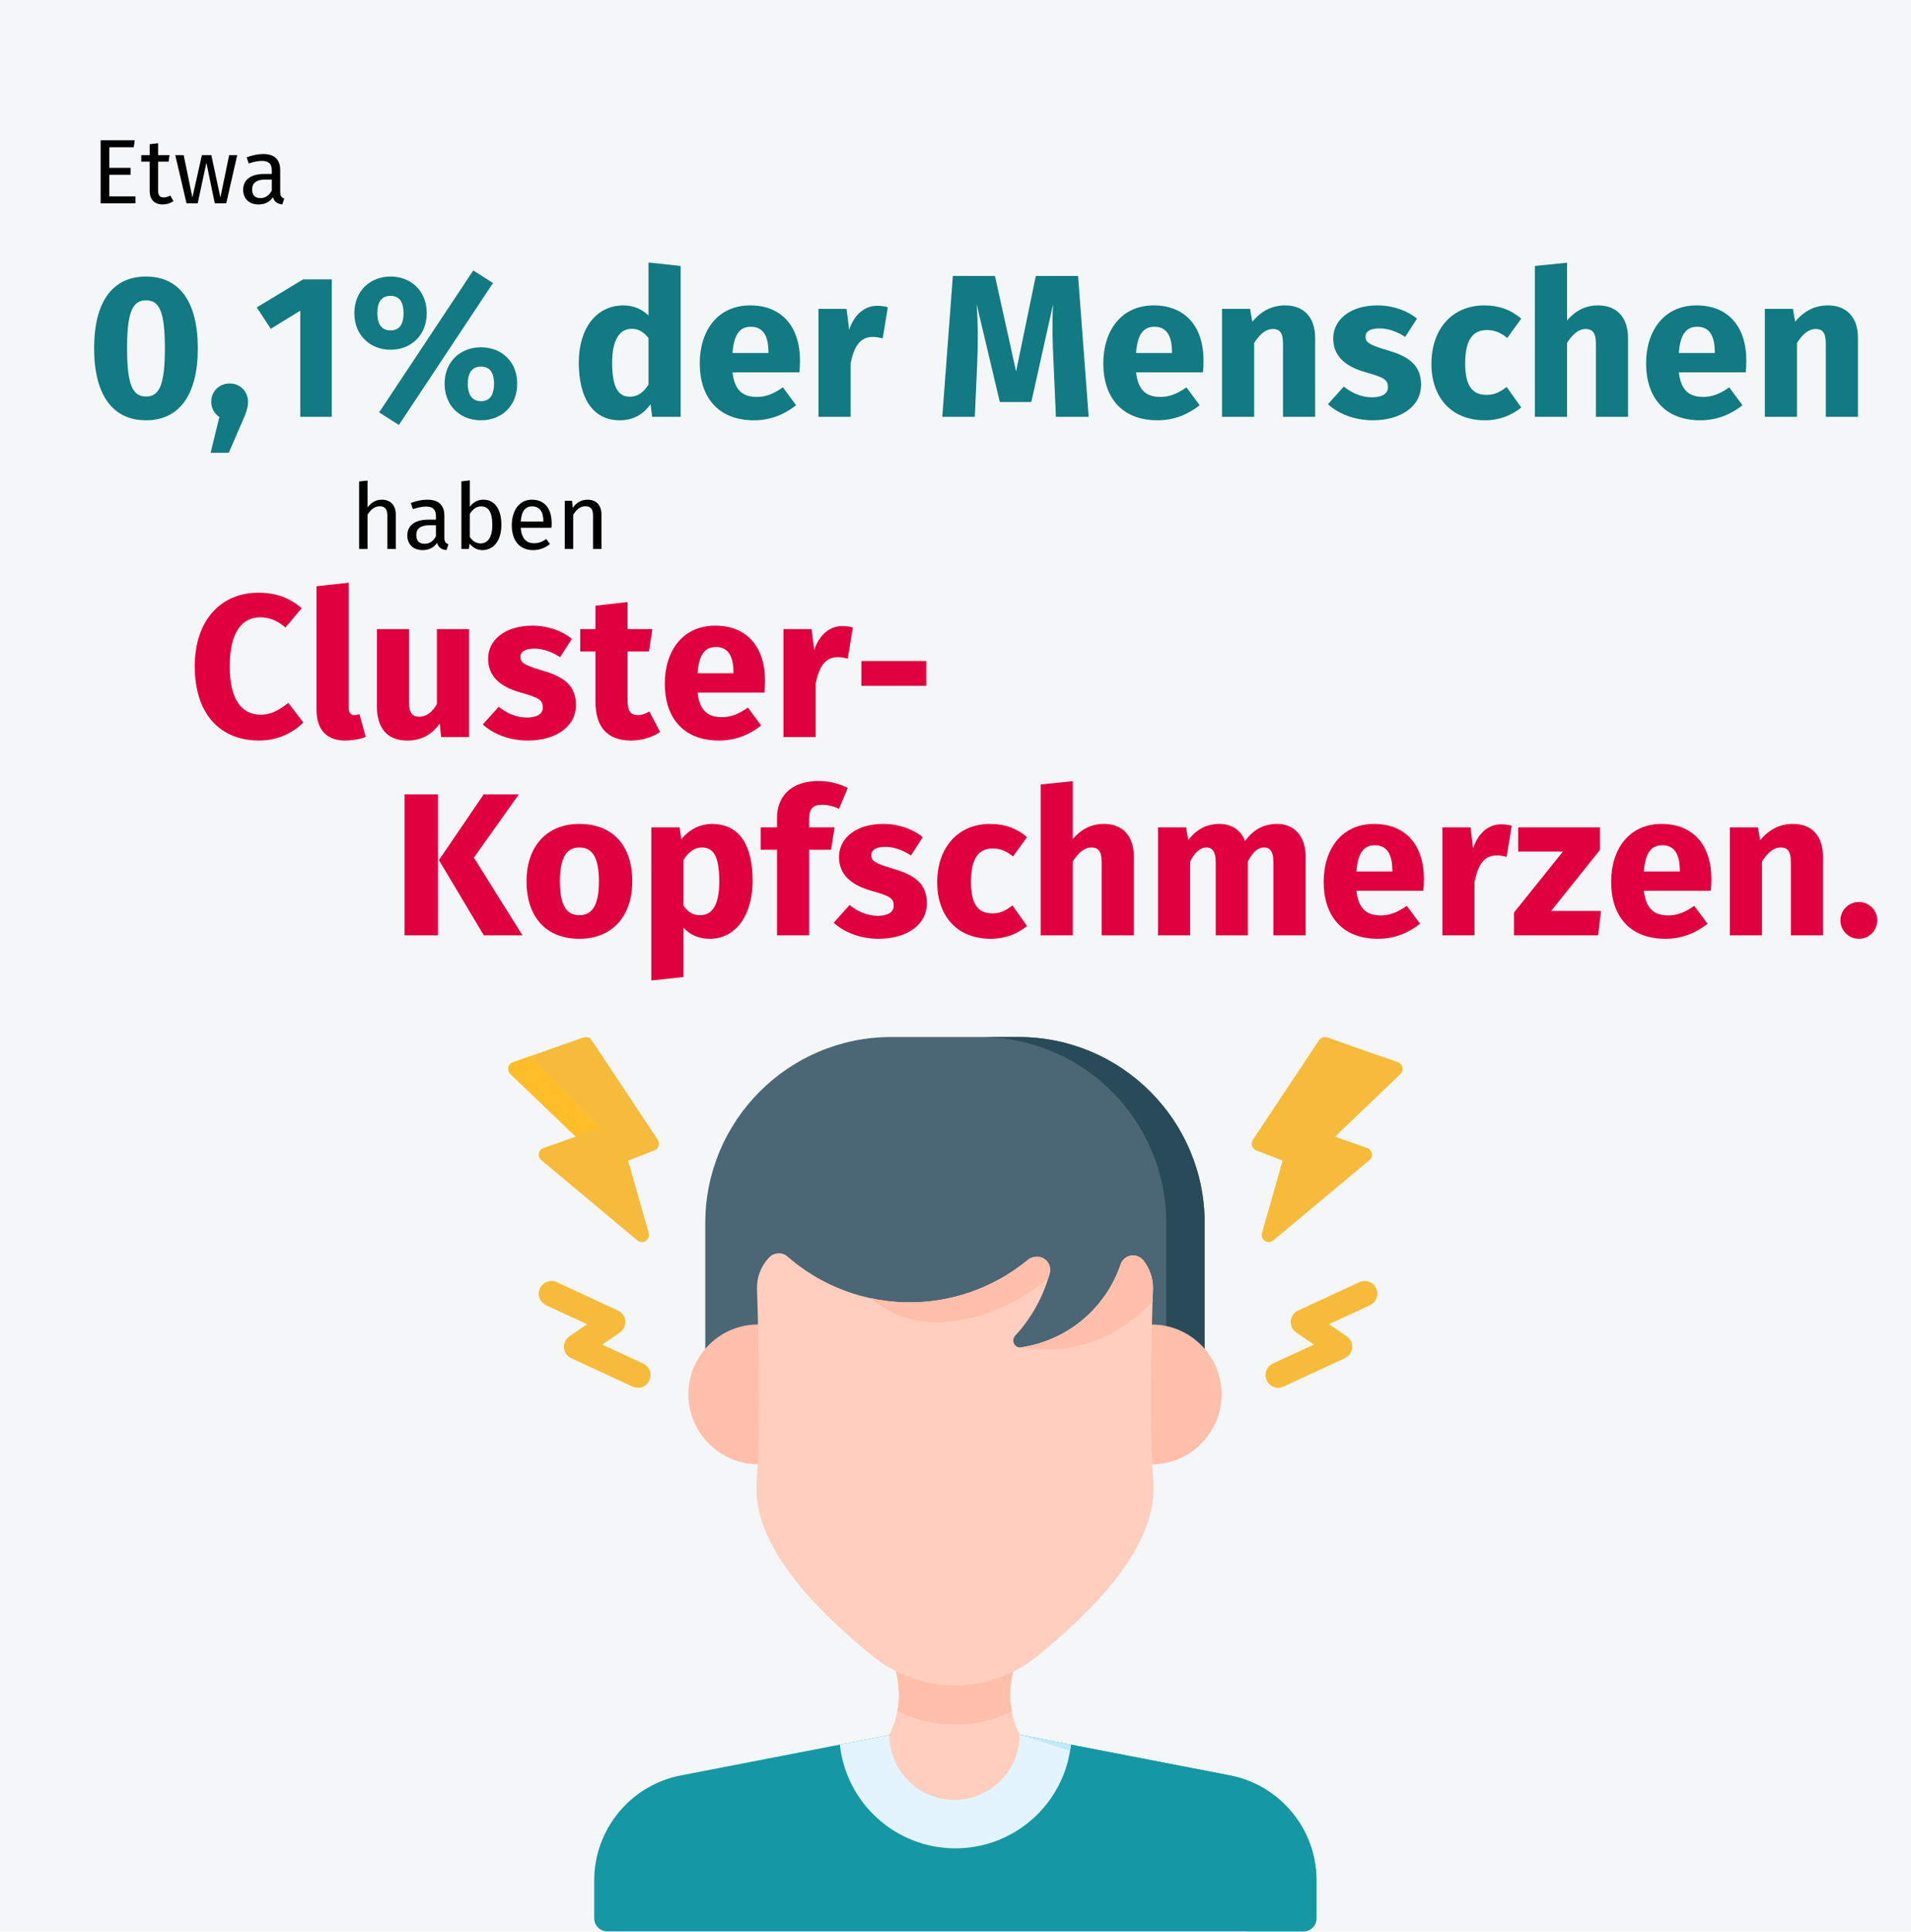 <?xml version="1.0" encoding="UTF-8"?>
<svg width="376px" height="380px" viewBox="0 0 376 380" version="1.1" xmlns="http://www.w3.org/2000/svg" xmlns:xlink="http://www.w3.org/1999/xlink">
    <title>cluster-heaufigkeit-mobil</title>
    <g id="cluster-heaufigkeit-mobil" stroke="none" stroke-width="1" fill="none" fill-rule="evenodd">
        <rect fill="#FFFFFF" x="0" y="0" width="376" height="380"></rect>
        <g>
            <polygon id="Mask" fill="#F5F6F7" points="-6.65708808e-13 0 376 0 376 380 -6.65708808e-13 380"></polygon>
            <path d="M26.658,40 L26.658,38.632 L21.51,38.632 L21.51,34.384 L25.686,34.384 L25.686,33.016 L21.51,33.016 L21.51,28.966 L26.316,28.966 L26.514,27.598 L19.8,27.598 L19.8,40 L26.658,40 Z M32.004,40.216 C32.796,40.216 33.504,40 34.128,39.568 L34.128,39.568 L33.498,38.47 C33.03,38.722 32.61,38.848 32.238,38.848 C31.83,38.848 31.539,38.737 31.365,38.515 C31.191,38.293 31.104,37.936 31.104,37.444 L31.104,37.444 L31.104,31.792 L33.174,31.792 L33.354,30.514 L31.104,30.514 L31.104,28.174 L29.448,28.372 L29.448,30.514 L27.792,30.514 L27.792,31.792 L29.448,31.792 L29.448,37.516 C29.448,38.392 29.673,39.061 30.123,39.523 C30.573,39.985 31.2,40.216 32.004,40.216 Z M38.898,40 L40.608,32.008 L42.264,40 L44.514,40 L46.674,30.514 L45.09,30.514 L43.362,38.848 L41.58,30.514 L39.726,30.514 L37.854,38.848 L36.144,30.514 L34.488,30.514 L36.702,40 L38.898,40 Z M55.548,40.216 L55.926,39.064 C55.662,38.968 55.464,38.827 55.332,38.641 C55.2,38.455 55.134,38.17 55.134,37.786 L55.134,37.786 L55.134,33.448 C55.134,32.44 54.858,31.663 54.306,31.117 C53.754,30.571 52.92,30.298 51.804,30.298 C50.796,30.298 49.704,30.514 48.528,30.946 L48.528,30.946 L48.942,32.152 C49.95,31.816 50.802,31.648 51.498,31.648 C52.17,31.648 52.668,31.792 52.992,32.08 C53.316,32.368 53.478,32.848 53.478,33.52 L53.478,33.52 L53.478,34.222 L52.02,34.222 C50.688,34.222 49.659,34.492 48.933,35.032 C48.207,35.572 47.844,36.346 47.844,37.354 C47.844,38.206 48.114,38.896 48.654,39.424 C49.194,39.952 49.932,40.216 50.868,40.216 C52.116,40.216 53.058,39.742 53.694,38.794 C53.838,39.25 54.06,39.586 54.36,39.802 C54.66,40.018 55.056,40.156 55.548,40.216 L55.548,40.216 Z M51.246,38.974 C50.706,38.974 50.298,38.83 50.022,38.542 C49.746,38.254 49.608,37.828 49.608,37.264 C49.608,35.968 50.484,35.32 52.236,35.32 L52.236,35.32 L53.478,35.32 L53.478,37.498 C52.938,38.482 52.194,38.974 51.246,38.974 Z" id="Etwa" fill="#000000" fill-rule="nonzero"></path>
            <g id="headache" transform="translate(100, 204)" fill-rule="nonzero">
                <g id="Group">
                    <path d="M137.024,36.574 L137.024,64.597 C137.024,66.02 135.869,67.174 134.447,67.174 L41.346,67.174 C39.924,67.174 38.769,66.02 38.769,64.597 L38.769,36.574 C38.769,16.406 55.178,0.001 75.342,0.001 L100.451,0.001 C120.616,0.001 137.024,16.406 137.024,36.574 Z" id="Path" fill="#4B6675"></path>
                    <path d="M137.024,36.574 L137.024,64.597 C137.024,66.02 135.869,67.174 134.447,67.174 L126.887,67.174 C128.309,67.174 129.464,66.02 129.464,64.597 L129.464,36.574 C129.464,16.375 113.09,0.001 92.891,0.001 L100.451,0.001 C120.616,0.001 137.024,16.406 137.024,36.574 Z" id="Path" fill="#294A59"></path>
                    <g transform="translate(16.838, 120.959)" id="Path">
                        <path d="M142.185,44.972 L142.185,52.405 C142.185,53.828 141.031,54.982 139.608,54.982 L2.657,54.982 C1.234,54.982 0.079,53.828 0.079,52.405 L0.079,44.972 C0.079,34.883 7.234,26.213 17.141,24.296 L48.411,18.241 L58.146,16.358 L83.788,16.293 C83.788,16.293 83.795,16.293 83.806,16.296 L93.867,18.245 L125.127,24.296 C135.031,26.213 142.185,34.883 142.185,44.972 L142.185,44.972 Z" fill="#1598A4"></path>
                        <path d="M142.185,44.972 L142.185,52.405 C142.185,53.828 141.031,54.982 139.608,54.982 L128.334,54.982 C129.468,54.982 130.388,53.828 130.388,52.405 L130.388,48.409 C130.388,38.32 124.299,30.818 116.777,27.732 C105.977,23.303 84.472,16.509 83.806,16.296 L93.867,18.245 L125.127,24.296 C135.031,26.213 142.185,34.883 142.185,44.972 L142.185,44.972 Z" fill="#1598A4"></path>
                        <path d="M93.867,18.245 C93.822,18.667 93.764,19.086 93.695,19.502 C91.922,30.358 82.496,38.643 71.139,38.643 C59.346,38.643 49.638,29.712 48.411,18.241 L58.146,16.358 L83.788,16.293 C83.788,16.293 83.795,16.293 83.806,16.296 L93.867,18.245 Z" fill="#E4F4FF"></path>
                        <path d="M83.806,16.296 L93.867,18.245 C93.822,18.667 93.764,19.086 93.695,19.502 C88.221,17.695 84.091,16.389 83.806,16.296 L83.806,16.296 Z" fill="#C0EAF7"></path>
                        <path d="M82.228,11.719 C82.531,13.293 83.053,14.832 83.788,16.293 C83.788,19.832 82.355,23.038 80.032,25.358 C77.713,27.677 74.507,29.114 70.967,29.114 C67.428,29.114 64.222,27.677 61.902,25.358 C59.583,23.038 58.146,19.832 58.146,16.293 C58.896,14.808 59.425,13.238 59.724,11.633 C59.927,10.564 60.026,9.478 60.026,8.393 C60.026,6.344 59.669,4.29 58.944,2.324 L58.146,0.159 L83.788,0.159 L82.991,2.324 C81.874,5.358 81.627,8.606 82.228,11.719 L82.228,11.719 Z" fill="#FFCEBF"></path>
                        <path d="M82.991,2.324 C81.874,5.358 81.627,8.606 82.228,11.719 C78.785,13.392 74.974,14.279 71.108,14.279 L71.009,14.279 C67.084,14.279 63.215,13.361 59.724,11.633 C59.927,10.564 60.026,9.478 60.026,8.393 C60.026,6.344 59.669,4.29 58.944,2.324 L58.146,0.159 L83.788,0.159 L82.991,2.324 Z" fill="#FFBFAB"></path>
                    </g>
                    <g transform="translate(35.394, 56.356)" fill="#FFBFAB" id="Path">
                        <path d="M4.021,4.277 C1.416,6.913 0.007,10.406 0.052,14.112 C0.144,21.603 6.314,27.697 13.805,27.697 L16.383,27.697 L16.383,0.188 L13.805,0.188 C10.1,0.188 6.625,1.64 4.021,4.277 L4.021,4.277 Z"></path>
                        <path d="M100.985,4.289 C98.381,1.653 94.906,0.2 91.2,0.2 L88.622,0.2 L88.622,27.709 L91.2,27.709 C98.691,27.709 104.861,21.615 104.952,14.124 C104.998,10.418 103.589,6.926 100.985,4.289 Z"></path>
                    </g>
                    <path d="M126.959,88.937 C126.959,98.459 119.238,109.531 104.011,121.853 C99.486,125.53 93.781,127.558 87.946,127.558 L87.847,127.558 C82.012,127.558 76.301,125.527 71.768,121.84 C56.552,109.527 48.834,98.455 48.834,88.937 C48.834,87.906 48.875,86.909 48.958,85.978 C49.435,81.092 49.429,62.779 48.944,49.666 C48.855,47.288 49.714,45.041 51.363,43.337 C52.315,42.354 53.916,42.268 54.944,43.172 C59.576,47.233 65.163,50.034 71.139,51.347 L71.146,51.347 C73.483,51.862 75.878,52.151 78.301,52.195 C87.008,52.357 95.506,49.398 102.228,43.845 C102.564,43.567 102.97,43.378 103.4,43.299 L103.582,43.264 C104.716,43.051 105.887,43.618 106.403,44.735 C106.661,45.292 106.688,45.934 106.523,46.529 C106.441,46.835 106.351,47.137 106.259,47.436 C104.942,51.69 102.699,55.553 99.743,58.773 C98.949,59.632 99.527,60.979 100.599,61.065 C100.702,61.071 100.809,61.068 100.918,61.051 C101.702,60.934 102.479,60.776 103.252,60.584 C111.348,58.553 117.794,52.615 120.495,44.704 C120.856,43.646 121.873,42.921 123.035,42.962 C123.798,42.99 124.509,43.378 124.987,43.976 C126.2,45.501 126.856,47.398 126.856,49.35 C126.856,49.457 126.852,49.563 126.849,49.67 C126.822,50.433 126.794,51.216 126.77,52.013 C126.365,64.869 126.385,81.36 126.835,85.93 C126.918,86.909 126.959,87.913 126.959,88.937 L126.959,88.937 Z" id="Path" fill="#FFCEBF"></path>
                    <path d="M126.856,49.35 C126.856,49.457 126.852,49.563 126.849,49.67 C126.822,50.433 126.794,51.216 126.77,52.013 C122.966,56.175 114.272,63.274 100.599,61.065 C100.702,61.071 100.809,61.068 100.918,61.051 C101.702,60.934 102.479,60.776 103.252,60.584 C111.348,58.553 117.794,52.615 120.495,44.704 C120.856,43.646 121.873,42.921 123.035,42.962 C123.798,42.99 124.509,43.378 124.987,43.976 C126.2,45.501 126.856,47.398 126.856,49.35 Z" id="Path" fill="#FFBFAB"></path>
                    <path d="M106.523,46.529 C106.441,46.835 106.351,47.137 106.259,47.436 C99.596,53.075 89.249,57.566 79.675,55.632 C76.747,55.037 73.775,53.422 71.146,51.347 C73.483,51.862 75.878,52.151 78.301,52.195 C87.008,52.357 95.506,49.398 102.228,43.845 C102.564,43.567 102.97,43.378 103.4,43.299 L103.582,43.264 C104.716,43.051 105.887,43.618 106.403,44.735 C106.661,45.292 106.688,45.934 106.523,46.529 L106.523,46.529 Z" id="Path" fill="#FFBFAB"></path>
                    <g transform="translate(146.044, 0)" fill="#F7BB3C" id="Path">
                        <path d="M29.467,7.283 L16.605,19.595 L22.972,21.839 C23.986,22.196 24.226,23.526 23.398,24.213 L4.481,40.014 C3.433,40.89 1.883,39.883 2.258,38.567 L6.309,24.323 L1.117,22.289 C0.292,21.966 -0.024,20.966 0.464,20.227 L13.488,0.623 C13.838,0.09 14.505,-0.133 15.106,0.08 L25.546,3.764 L28.969,4.97 C29.945,5.314 30.216,6.568 29.467,7.283 L29.467,7.283 Z"></path>
                        <path d="M29.467,7.283 L16.605,19.595 L11.832,17.774 L25.546,3.764 L28.969,4.97 C29.945,5.314 30.216,6.568 29.467,7.283 Z"></path>
                    </g>
                    <g id="Path">
                        <path d="M0.43,7.283 L13.292,19.595 L6.925,21.839 C5.911,22.196 5.67,23.526 6.498,24.213 L25.415,40.014 C26.464,40.89 28.013,39.883 27.639,38.567 L23.587,24.323 L28.78,22.289 C29.604,21.966 29.92,20.966 29.433,20.227 L16.409,0.623 C16.058,0.09 15.392,-0.133 14.79,0.08 L4.351,3.764 L0.928,4.97 C-0.048,5.314 -0.319,6.568 0.43,7.283 Z" fill="#F7BB3C"></path>
                        <path d="M0.43,7.283 L13.292,19.595 L18.065,17.774 L4.351,3.764 L0.928,4.97 C-0.048,5.314 -0.319,6.568 0.43,7.283 Z" fill="#FFBD29"></path>
                    </g>
                </g>
                <path d="M25.506,69 C26.448,69 27.349,68.462 27.77,67.549 C28.347,66.297 27.801,64.814 26.552,64.236 L18.486,60.506 L21.953,58.133 C22.694,57.626 23.105,56.759 23.031,55.863 C22.956,54.968 22.406,54.182 21.592,53.805 L9.537,48.23 C8.286,47.653 6.807,48.199 6.23,49.451 C5.653,50.703 6.199,52.186 7.448,52.764 L15.514,56.494 L12.047,58.867 C11.307,59.374 10.895,60.241 10.97,61.136 C11.045,62.032 11.594,62.818 12.409,63.195 L24.464,68.769 C24.802,68.926 25.157,69 25.506,69 L25.506,69 Z" id="Path" fill="#F7BB3C"></path>
                <path d="M167.464,48.23 L155.408,53.805 C154.594,54.181 154.044,54.968 153.969,55.863 C153.894,56.759 154.306,57.626 155.047,58.133 L158.514,60.506 L150.448,64.236 C149.198,64.814 148.653,66.297 149.23,67.549 C149.651,68.462 150.552,69 151.494,69 C151.843,69 152.198,68.926 152.536,68.77 L164.592,63.195 C165.406,62.818 165.956,62.032 166.031,61.137 C166.106,60.241 165.694,59.374 164.953,58.867 L161.486,56.494 L169.552,52.764 C170.802,52.186 171.347,50.703 170.77,49.451 C170.194,48.199 168.713,47.653 167.464,48.23 Z" id="Path" fill="#F7BB3C"></path>
            </g>
            <path d="M51,145.68 C54.84,145.68 57.88,143.96 59.68,142.12 L56.72,138.28 C55.12,139.52 53.52,140.6 51.32,140.6 C47.64,140.6 45.2,137.76 45.2,131.08 C45.2,124.28 47.68,121.44 51.2,121.44 C53.12,121.44 54.68,122.16 56.16,123.44 L59.36,119.64 C57.08,117.72 54.56,116.6 50.8,116.6 C43.68,116.6 38.32,121.8 38.32,131.08 C38.32,140.56 43.4,145.68 51,145.68 Z M67.88,145.68 C69.36,145.68 70.88,145.4 71.96,144.96 L70.72,140.48 C70.44,140.6 70,140.68 69.68,140.68 C69,140.68 68.6,140.24 68.6,139.04 L68.6,114.64 L62.28,115.32 L62.28,139.68 C62.28,143.6 64.36,145.68 67.88,145.68 Z M80.08,145.68 C82.88,145.68 84.96,144.56 86.52,142.32 L86.8,145 L92.28,145 L92.28,123.76 L85.96,123.76 L85.96,138.52 C85.04,140.12 83.84,141 82.52,141 C81.2,141 80.48,140.36 80.48,138.2 L80.48,123.76 L74.16,123.76 L74.16,139 C74.16,143.12 76.12,145.68 80.08,145.68 Z M103.88,145.68 C109.16,145.68 113.32,143.08 113.32,138.68 C113.32,134.88 110.96,133.12 106.76,131.92 C102.96,130.8 102.4,130.32 102.4,129.2 C102.4,128.24 103.24,127.6 105.16,127.6 C106.8,127.6 108.56,128.2 110.2,129.28 L112.52,125.68 C110.56,124.08 107.8,123.08 104.72,123.08 C99.36,123.08 96.04,125.92 96.04,129.56 C96.04,132.84 98.12,135 102.32,136.2 C106.16,137.28 106.8,137.72 106.8,139.2 C106.8,140.44 105.64,141.16 103.68,141.16 C101.64,141.16 99.68,140.32 98.12,139.04 L95,142.52 C97.08,144.4 100.2,145.68 103.88,145.68 Z M124.12,145.68 C126.04,145.68 128.28,145.12 129.88,144 L127.76,139.96 C126.92,140.48 126.2,140.68 125.48,140.68 C124.16,140.68 123.48,139.96 123.48,137.92 L123.48,128.16 L127.68,128.16 L128.36,123.76 L123.48,123.76 L123.48,118.44 L117.16,119.16 L117.16,123.76 L114.16,123.76 L114.16,128.16 L117.16,128.16 L117.16,138 C117.16,143 119.44,145.64 124.12,145.68 Z M141.48,145.68 C144.92,145.68 147.64,144.4 149.76,142.72 L147.16,139.2 C145.32,140.48 143.8,141.08 142.08,141.08 C139.48,141.08 137.68,140.04 137.24,136.24 L150.4,136.24 C150.48,135.6 150.52,134.64 150.52,133.96 C150.52,127.08 146.8,123.08 140.72,123.08 C134.28,123.08 130.8,128.12 130.8,134.48 C130.8,141.12 134.4,145.68 141.48,145.68 Z M144.32,132.44 L137.24,132.44 C137.52,128.64 138.76,127.28 140.88,127.28 C143.4,127.28 144.28,129.28 144.32,132.16 L144.32,132.44 Z M160.48,145 L160.48,134.48 C161.16,131.24 162.24,129.28 164.88,129.28 C165.6,129.28 166.12,129.4 166.8,129.56 L167.8,123.44 C167.12,123.24 166.48,123.16 165.68,123.16 C163.24,123.16 161.16,124.92 160.2,127.88 L159.68,123.76 L154.16,123.76 L154.16,145 L160.48,145 Z M182.24,134.92 L182.24,130.04 L169.48,130.04 L169.48,134.92 L182.24,134.92 Z" id="Cluster-" fill="#E0003F" fill-rule="nonzero"></path>
            <path d="M86.16,184 L86.16,156.28 L79.6,156.28 L79.6,184 L86.16,184 Z M102.8,184 L93.24,168.72 L102.08,156.28 L95.16,156.28 L86.36,169.2 L95.2,184 L102.8,184 Z M114,184.68 C120.48,184.68 124.4,180.2 124.4,173.4 C124.4,166.24 120.48,162.08 114,162.08 C107.52,162.08 103.6,166.56 103.6,173.36 C103.6,180.52 107.56,184.68 114,184.68 Z M114,180.04 C111.44,180.04 110.16,178.08 110.16,173.36 C110.16,168.76 111.44,166.72 114,166.72 C116.56,166.72 117.84,168.68 117.84,173.4 C117.84,178 116.56,180.04 114,180.04 Z M128.16,192.88 L134.48,192.2 L134.48,182.48 C135.8,183.96 137.56,184.68 139.64,184.68 C144.88,184.68 148.08,179.88 148.08,173.32 C148.08,166.44 145.64,162.08 140.04,162.08 C138.08,162.08 135.8,162.92 134.04,165.12 L133.72,162.76 L128.16,162.76 L128.16,192.88 Z M137.72,180.04 C136.4,180.04 135.36,179.44 134.48,178.16 L134.48,169.2 C135.4,167.64 136.64,166.72 138.04,166.72 C140.24,166.72 141.52,168.12 141.52,173.4 C141.52,178.16 140.08,180.04 137.72,180.04 Z M159.2,184 L159.2,167.16 L163.52,167.16 L164.2,162.76 L159.2,162.76 L159.2,161.12 C159.2,159.12 159.92,158.32 161.76,158.32 C162.68,158.32 163.88,158.52 165.08,159.12 L166.8,155 C165.24,154.2 163.2,153.64 161,153.64 C155.56,153.64 152.88,156.8 152.88,160.88 L152.88,162.76 L149.68,162.76 L149.68,167.16 L152.88,167.16 L152.88,184 L159.2,184 Z M172.92,184.68 C178.2,184.68 182.36,182.08 182.36,177.68 C182.36,173.88 180,172.12 175.8,170.92 C172,169.8 171.44,169.32 171.44,168.2 C171.44,167.24 172.28,166.6 174.2,166.6 C175.84,166.6 177.6,167.2 179.24,168.28 L181.56,164.68 C179.6,163.08 176.84,162.08 173.76,162.08 C168.4,162.08 165.08,164.92 165.08,168.56 C165.08,171.84 167.16,174 171.36,175.2 C175.2,176.28 175.84,176.72 175.84,178.2 C175.84,179.44 174.68,180.16 172.72,180.16 C170.68,180.16 168.72,179.32 167.16,178.04 L164.04,181.52 C166.12,183.4 169.24,184.68 172.92,184.68 Z M194.92,184.68 C197.84,184.68 200.12,183.72 202.08,182.16 L199.2,178.12 C197.8,179.2 196.76,179.68 195.24,179.68 C192.72,179.68 191.04,178.24 191.04,173.52 C191.04,168.76 192.6,166.92 195.32,166.92 C196.76,166.92 198,167.4 199.32,168.48 L202.08,164.68 C200.04,162.96 197.76,162.08 194.8,162.08 C188.44,162.08 184.4,166.8 184.4,173.56 C184.4,180.28 188.4,184.68 194.92,184.68 Z M211.08,184 L211.08,169.44 C212.2,167.72 213.36,166.72 214.76,166.72 C215.96,166.72 216.76,167.32 216.76,169.56 L216.76,184 L223.08,184 L223.08,168.48 C223.08,164.44 220.88,162.08 217.2,162.08 C214.72,162.08 212.8,163.08 211.08,165.04 L211.08,153.68 L204.76,154.32 L204.76,184 L211.08,184 Z M234.16,184 L234.16,169.48 C235.08,167.72 236.08,166.72 237.4,166.72 C238.36,166.72 239.2,167.32 239.2,169.56 L239.2,184 L245.52,184 L245.52,169.48 C246.44,167.72 247.4,166.72 248.76,166.72 C249.72,166.72 250.56,167.32 250.56,169.56 L250.56,184 L256.88,184 L256.88,168.48 C256.88,164.44 254.6,162.08 251.32,162.08 C248.6,162.08 246.64,163.2 244.96,165.44 C244.16,163.28 242.32,162.08 239.96,162.08 C237.36,162.08 235.44,163.16 233.8,165.24 L233.36,162.76 L227.84,162.76 L227.84,184 L234.16,184 Z M271.12,184.68 C274.56,184.68 277.28,183.4 279.4,181.72 L276.8,178.2 C274.96,179.48 273.44,180.08 271.72,180.08 C269.12,180.08 267.32,179.04 266.88,175.24 L280.04,175.24 C280.12,174.6 280.16,173.64 280.16,172.96 C280.16,166.08 276.44,162.08 270.36,162.08 C263.92,162.08 260.44,167.12 260.44,173.48 C260.44,180.12 264.04,184.68 271.12,184.68 Z M273.96,171.44 L266.88,171.44 C267.16,167.64 268.4,166.28 270.52,166.28 C273.04,166.28 273.92,168.28 273.96,171.16 L273.96,171.44 Z M290.12,184 L290.12,173.48 C290.8,170.24 291.88,168.28 294.52,168.28 C295.24,168.28 295.76,168.4 296.44,168.56 L297.44,162.44 C296.76,162.24 296.12,162.16 295.32,162.16 C292.88,162.16 290.8,163.92 289.84,166.88 L289.32,162.76 L283.8,162.76 L283.8,184 L290.12,184 Z M314.44,184 L315,179.2 L305.2,179.2 L314.8,167.2 L314.8,162.76 L298.72,162.76 L298.72,167.52 L307.52,167.52 L297.88,179.52 L297.88,184 L314.44,184 Z M327.68,184.68 C331.12,184.68 333.84,183.4 335.96,181.72 L333.36,178.2 C331.52,179.48 330,180.08 328.28,180.08 C325.68,180.08 323.88,179.04 323.44,175.24 L336.6,175.24 C336.68,174.6 336.72,173.64 336.72,172.96 C336.72,166.08 333,162.08 326.92,162.08 C320.48,162.08 317,167.12 317,173.48 C317,180.12 320.6,184.68 327.68,184.68 Z M330.52,171.44 L323.44,171.44 C323.72,167.64 324.96,166.28 327.08,166.28 C329.6,166.28 330.48,168.28 330.52,171.16 L330.52,171.44 Z M346.68,184 L346.68,169.48 C347.8,167.72 348.96,166.72 350.36,166.72 C351.6,166.72 352.36,167.32 352.36,169.56 L352.36,184 L358.68,184 L358.68,168.48 C358.68,164.44 356.48,162.08 352.8,162.08 C350.16,162.08 348.12,163.16 346.32,165.28 L345.88,162.76 L340.36,162.76 L340.36,184 L346.68,184 Z M365.76,184.68 C367.76,184.68 369.36,183.04 369.36,181.04 C369.36,179.08 367.76,177.44 365.76,177.44 C363.72,177.44 362.12,179.08 362.12,181.04 C362.12,183.04 363.72,184.68 365.76,184.68 Z" id="Kopfschmerzen." fill="#E0003F" fill-rule="nonzero"></path>
            <path d="M28.72,82.68 C35.36,82.68 38.92,77.56 38.92,68.52 C38.92,59.44 35.36,54.4 28.72,54.4 C22.08,54.4 18.52,59.44 18.52,68.52 C18.52,77.56 22.08,82.68 28.72,82.68 Z M28.72,78 C26.08,78 25,75.68 25,68.52 C25,61.36 26.08,59.08 28.72,59.08 C31.32,59.08 32.44,61.16 32.44,68.52 C32.44,75.84 31.32,78 28.72,78 Z M45,89.08 L47.52,83.28 C48.4,81.32 48.8,80.28 48.8,79.04 C48.8,77 47.24,75.44 45.2,75.44 C43.12,75.44 41.56,77 41.56,79.04 C41.56,80.28 42.16,81.36 43.16,82.04 L41.44,89.08 L45,89.08 Z M65.28,82 L65.28,54.96 L59.64,54.96 L50.52,60.48 L53.28,64.68 L59.08,61.12 L59.08,82 L65.28,82 Z M78.48,83.6 L97,55.68 L93.12,53.2 L74.6,81.12 L78.48,83.6 Z M76.84,68.8 C80.84,68.8 83.96,66 83.96,61.6 C83.96,57.2 80.84,54.4 76.84,54.4 C72.88,54.4 69.72,57.2 69.72,61.6 C69.72,66 72.88,68.8 76.84,68.8 Z M76.84,65 C74.76,65 74.24,63.28 74.24,61.6 C74.24,59.88 74.76,58.2 76.84,58.2 C78.92,58.2 79.4,59.92 79.4,61.6 C79.4,63.32 78.92,65 76.84,65 Z M94.64,82.68 C98.64,82.68 101.76,79.92 101.76,75.48 C101.76,71.08 98.64,68.32 94.64,68.32 C90.64,68.32 87.48,71.08 87.48,75.48 C87.48,79.92 90.64,82.68 94.64,82.68 Z M94.64,78.92 C92.56,78.92 92.04,77.16 92.04,75.48 C92.04,73.8 92.56,72.12 94.64,72.12 C96.72,72.12 97.2,73.8 97.2,75.48 C97.2,77.2 96.72,78.92 94.64,78.92 Z M121.96,82.68 C124.84,82.68 126.76,81.28 128,79.52 L128.32,82 L133.92,82 L133.92,52.32 L127.6,51.64 L127.6,62.08 C126.36,60.84 124.64,60.08 122.68,60.08 C117.2,60.08 113.88,64.76 113.88,71.32 C113.88,78.2 116.56,82.68 121.96,82.68 Z M123.96,78.04 C121.88,78.04 120.44,76.64 120.44,71.36 C120.44,66.6 122.04,64.68 124.32,64.68 C125.72,64.68 126.64,65.36 127.6,66.48 L127.6,75.64 C126.6,77.24 125.44,78.04 123.96,78.04 Z M148.36,82.68 C151.8,82.68 154.52,81.4 156.64,79.72 L154.04,76.2 C152.2,77.48 150.68,78.08 148.96,78.08 C146.36,78.08 144.56,77.04 144.12,73.24 L157.28,73.24 C157.36,72.6 157.4,71.64 157.4,70.96 C157.4,64.08 153.68,60.08 147.6,60.08 C141.16,60.08 137.68,65.12 137.68,71.48 C137.68,78.12 141.28,82.68 148.36,82.68 Z M151.2,69.44 L144.12,69.44 C144.4,65.64 145.64,64.28 147.76,64.28 C150.28,64.28 151.16,66.28 151.2,69.16 L151.2,69.44 Z M167.36,82 L167.36,71.48 C168.04,68.24 169.12,66.28 171.76,66.28 C172.48,66.28 173,66.4 173.68,66.56 L174.68,60.44 C174,60.24 173.36,60.16 172.56,60.16 C170.12,60.16 168.04,61.92 167.08,64.88 L166.56,60.76 L161.04,60.76 L161.04,82 L167.36,82 Z M191.8,82 L192.28,71.24 C192.44,67.36 192.44,63.92 192.16,59.84 L196.72,79.08 L202.92,79.08 L207.2,59.84 C207,63.28 207.08,67.28 207.28,71.16 L207.76,82 L214.2,82 L212.12,54.28 L203.8,54.28 L199.92,73.08 L195.76,54.28 L187.48,54.28 L185.4,82 L191.8,82 Z M227.76,82.68 C231.2,82.68 233.92,81.4 236.04,79.72 L233.44,76.2 C231.6,77.48 230.08,78.08 228.36,78.08 C225.76,78.08 223.96,77.04 223.52,73.24 L236.68,73.24 C236.76,72.6 236.8,71.64 236.8,70.96 C236.8,64.08 233.08,60.08 227,60.08 C220.56,60.08 217.08,65.12 217.08,71.48 C217.08,78.12 220.68,82.68 227.76,82.68 Z M230.6,69.44 L223.52,69.44 C223.8,65.64 225.04,64.28 227.16,64.28 C229.68,64.28 230.56,66.28 230.6,69.16 L230.6,69.44 Z M246.76,82 L246.76,67.48 C247.88,65.72 249.04,64.72 250.44,64.72 C251.68,64.72 252.44,65.32 252.44,67.56 L252.44,82 L258.76,82 L258.76,66.48 C258.76,62.44 256.56,60.08 252.88,60.08 C250.24,60.08 248.2,61.16 246.4,63.28 L245.96,60.76 L240.44,60.76 L240.44,82 L246.76,82 Z M270.16,82.68 C275.44,82.68 279.6,80.08 279.6,75.68 C279.6,71.88 277.24,70.12 273.04,68.92 C269.24,67.8 268.68,67.32 268.68,66.2 C268.68,65.24 269.52,64.6 271.44,64.6 C273.08,64.6 274.84,65.2 276.48,66.28 L278.8,62.68 C276.84,61.08 274.08,60.08 271,60.08 C265.64,60.08 262.32,62.92 262.32,66.56 C262.32,69.84 264.4,72 268.6,73.2 C272.44,74.28 273.08,74.72 273.08,76.2 C273.08,77.44 271.92,78.16 269.96,78.16 C267.92,78.16 265.96,77.32 264.4,76.04 L261.28,79.52 C263.36,81.4 266.48,82.68 270.16,82.68 Z M292.16,82.68 C295.08,82.68 297.36,81.72 299.32,80.16 L296.44,76.12 C295.04,77.2 294,77.68 292.48,77.68 C289.96,77.68 288.28,76.24 288.28,71.52 C288.28,66.76 289.84,64.92 292.56,64.92 C294,64.92 295.24,65.4 296.56,66.48 L299.32,62.68 C297.28,60.96 295,60.08 292.04,60.08 C285.68,60.08 281.64,64.8 281.64,71.56 C281.64,78.28 285.64,82.68 292.16,82.68 Z M308.32,82 L308.32,67.44 C309.44,65.72 310.6,64.72 312,64.72 C313.2,64.72 314,65.32 314,67.56 L314,82 L320.32,82 L320.32,66.48 C320.32,62.44 318.12,60.08 314.44,60.08 C311.96,60.08 310.04,61.08 308.32,63.04 L308.32,51.68 L302,52.32 L302,82 L308.32,82 Z M334.56,82.68 C338,82.68 340.72,81.4 342.84,79.72 L340.24,76.2 C338.4,77.48 336.88,78.08 335.16,78.08 C332.56,78.08 330.76,77.04 330.32,73.24 L343.48,73.24 C343.56,72.6 343.6,71.64 343.6,70.96 C343.6,64.08 339.88,60.08 333.8,60.08 C327.36,60.08 323.88,65.12 323.88,71.48 C323.88,78.12 327.48,82.68 334.56,82.68 Z M337.4,69.44 L330.32,69.44 C330.6,65.64 331.84,64.28 333.96,64.28 C336.48,64.28 337.36,66.28 337.4,69.16 L337.4,69.44 Z M353.56,82 L353.56,67.48 C354.68,65.72 355.84,64.72 357.24,64.72 C358.48,64.72 359.24,65.32 359.24,67.56 L359.24,82 L365.56,82 L365.56,66.48 C365.56,62.44 363.36,60.08 359.68,60.08 C357.04,60.08 355,61.16 353.2,63.28 L352.76,60.76 L347.24,60.76 L347.24,82 L353.56,82 Z" id="0,1%derMenschen" fill="#117A83" fill-rule="nonzero"></path>
            <path d="M72.312,108 L72.312,101.25 C72.942,100.26 73.68,99.594 74.706,99.594 C75.606,99.594 76.218,100.008 76.218,101.43 L76.218,108 L77.874,108 L77.874,101.196 C77.874,99.414 76.848,98.298 75.12,98.298 C73.932,98.298 72.996,98.892 72.312,99.828 L72.312,94.536 L70.656,94.716 L70.656,108 L72.312,108 Z M87.846,108.216 L88.224,107.064 C87.738,106.884 87.432,106.614 87.432,105.786 L87.432,101.448 C87.432,99.468 86.388,98.298 84.102,98.298 C83.04,98.298 81.996,98.514 80.826,98.946 L81.24,100.152 C82.212,99.828 83.094,99.648 83.796,99.648 C85.11,99.648 85.776,100.152 85.776,101.52 L85.776,102.222 L84.318,102.222 C81.672,102.222 80.142,103.32 80.142,105.354 C80.142,107.046 81.276,108.216 83.166,108.216 C84.318,108.216 85.326,107.784 85.992,106.794 C86.28,107.73 86.892,108.108 87.846,108.216 Z M83.544,106.974 C82.464,106.974 81.906,106.38 81.906,105.264 C81.906,103.968 82.788,103.32 84.534,103.32 L85.776,103.32 L85.776,105.498 C85.236,106.488 84.516,106.974 83.544,106.974 Z M94.92,108.216 C97.224,108.216 98.646,106.218 98.646,103.248 C98.646,100.08 97.26,98.298 95.118,98.298 C93.966,98.298 93.084,98.82 92.436,99.702 L92.436,94.5 L90.78,94.698 L90.78,108 L92.238,108 L92.4,106.956 C93.048,107.748 93.876,108.216 94.92,108.216 Z M94.524,106.902 C93.678,106.902 92.922,106.38 92.436,105.624 L92.436,101.088 C92.922,100.332 93.606,99.612 94.65,99.612 C95.982,99.612 96.864,100.548 96.864,103.248 C96.864,105.84 95.91,106.902 94.524,106.902 Z M104.892,108.216 C106.206,108.216 107.268,107.766 108.204,107.028 L107.484,106.038 C106.656,106.614 105.954,106.866 105.018,106.866 C103.65,106.866 102.624,106.02 102.462,103.824 L108.51,103.824 C108.528,103.608 108.546,103.302 108.546,102.978 C108.546,100.08 107.196,98.298 104.64,98.298 C102.192,98.298 100.698,100.404 100.698,103.356 C100.698,106.362 102.246,108.216 104.892,108.216 Z M106.908,102.6 L102.462,102.6 C102.588,100.494 103.416,99.612 104.676,99.612 C106.17,99.612 106.908,100.638 106.908,102.492 L106.908,102.6 Z M112.776,108 L112.776,101.268 C113.406,100.26 114.126,99.594 115.188,99.594 C116.106,99.594 116.682,100.008 116.682,101.43 L116.682,108 L118.338,108 L118.338,101.196 C118.338,99.396 117.33,98.298 115.584,98.298 C114.342,98.298 113.334,98.946 112.686,99.918 L112.542,98.514 L111.12,98.514 L111.12,108 L112.776,108 Z" id="haben" fill="#000000" fill-rule="nonzero"></path>
        </g>
    </g>
</svg>